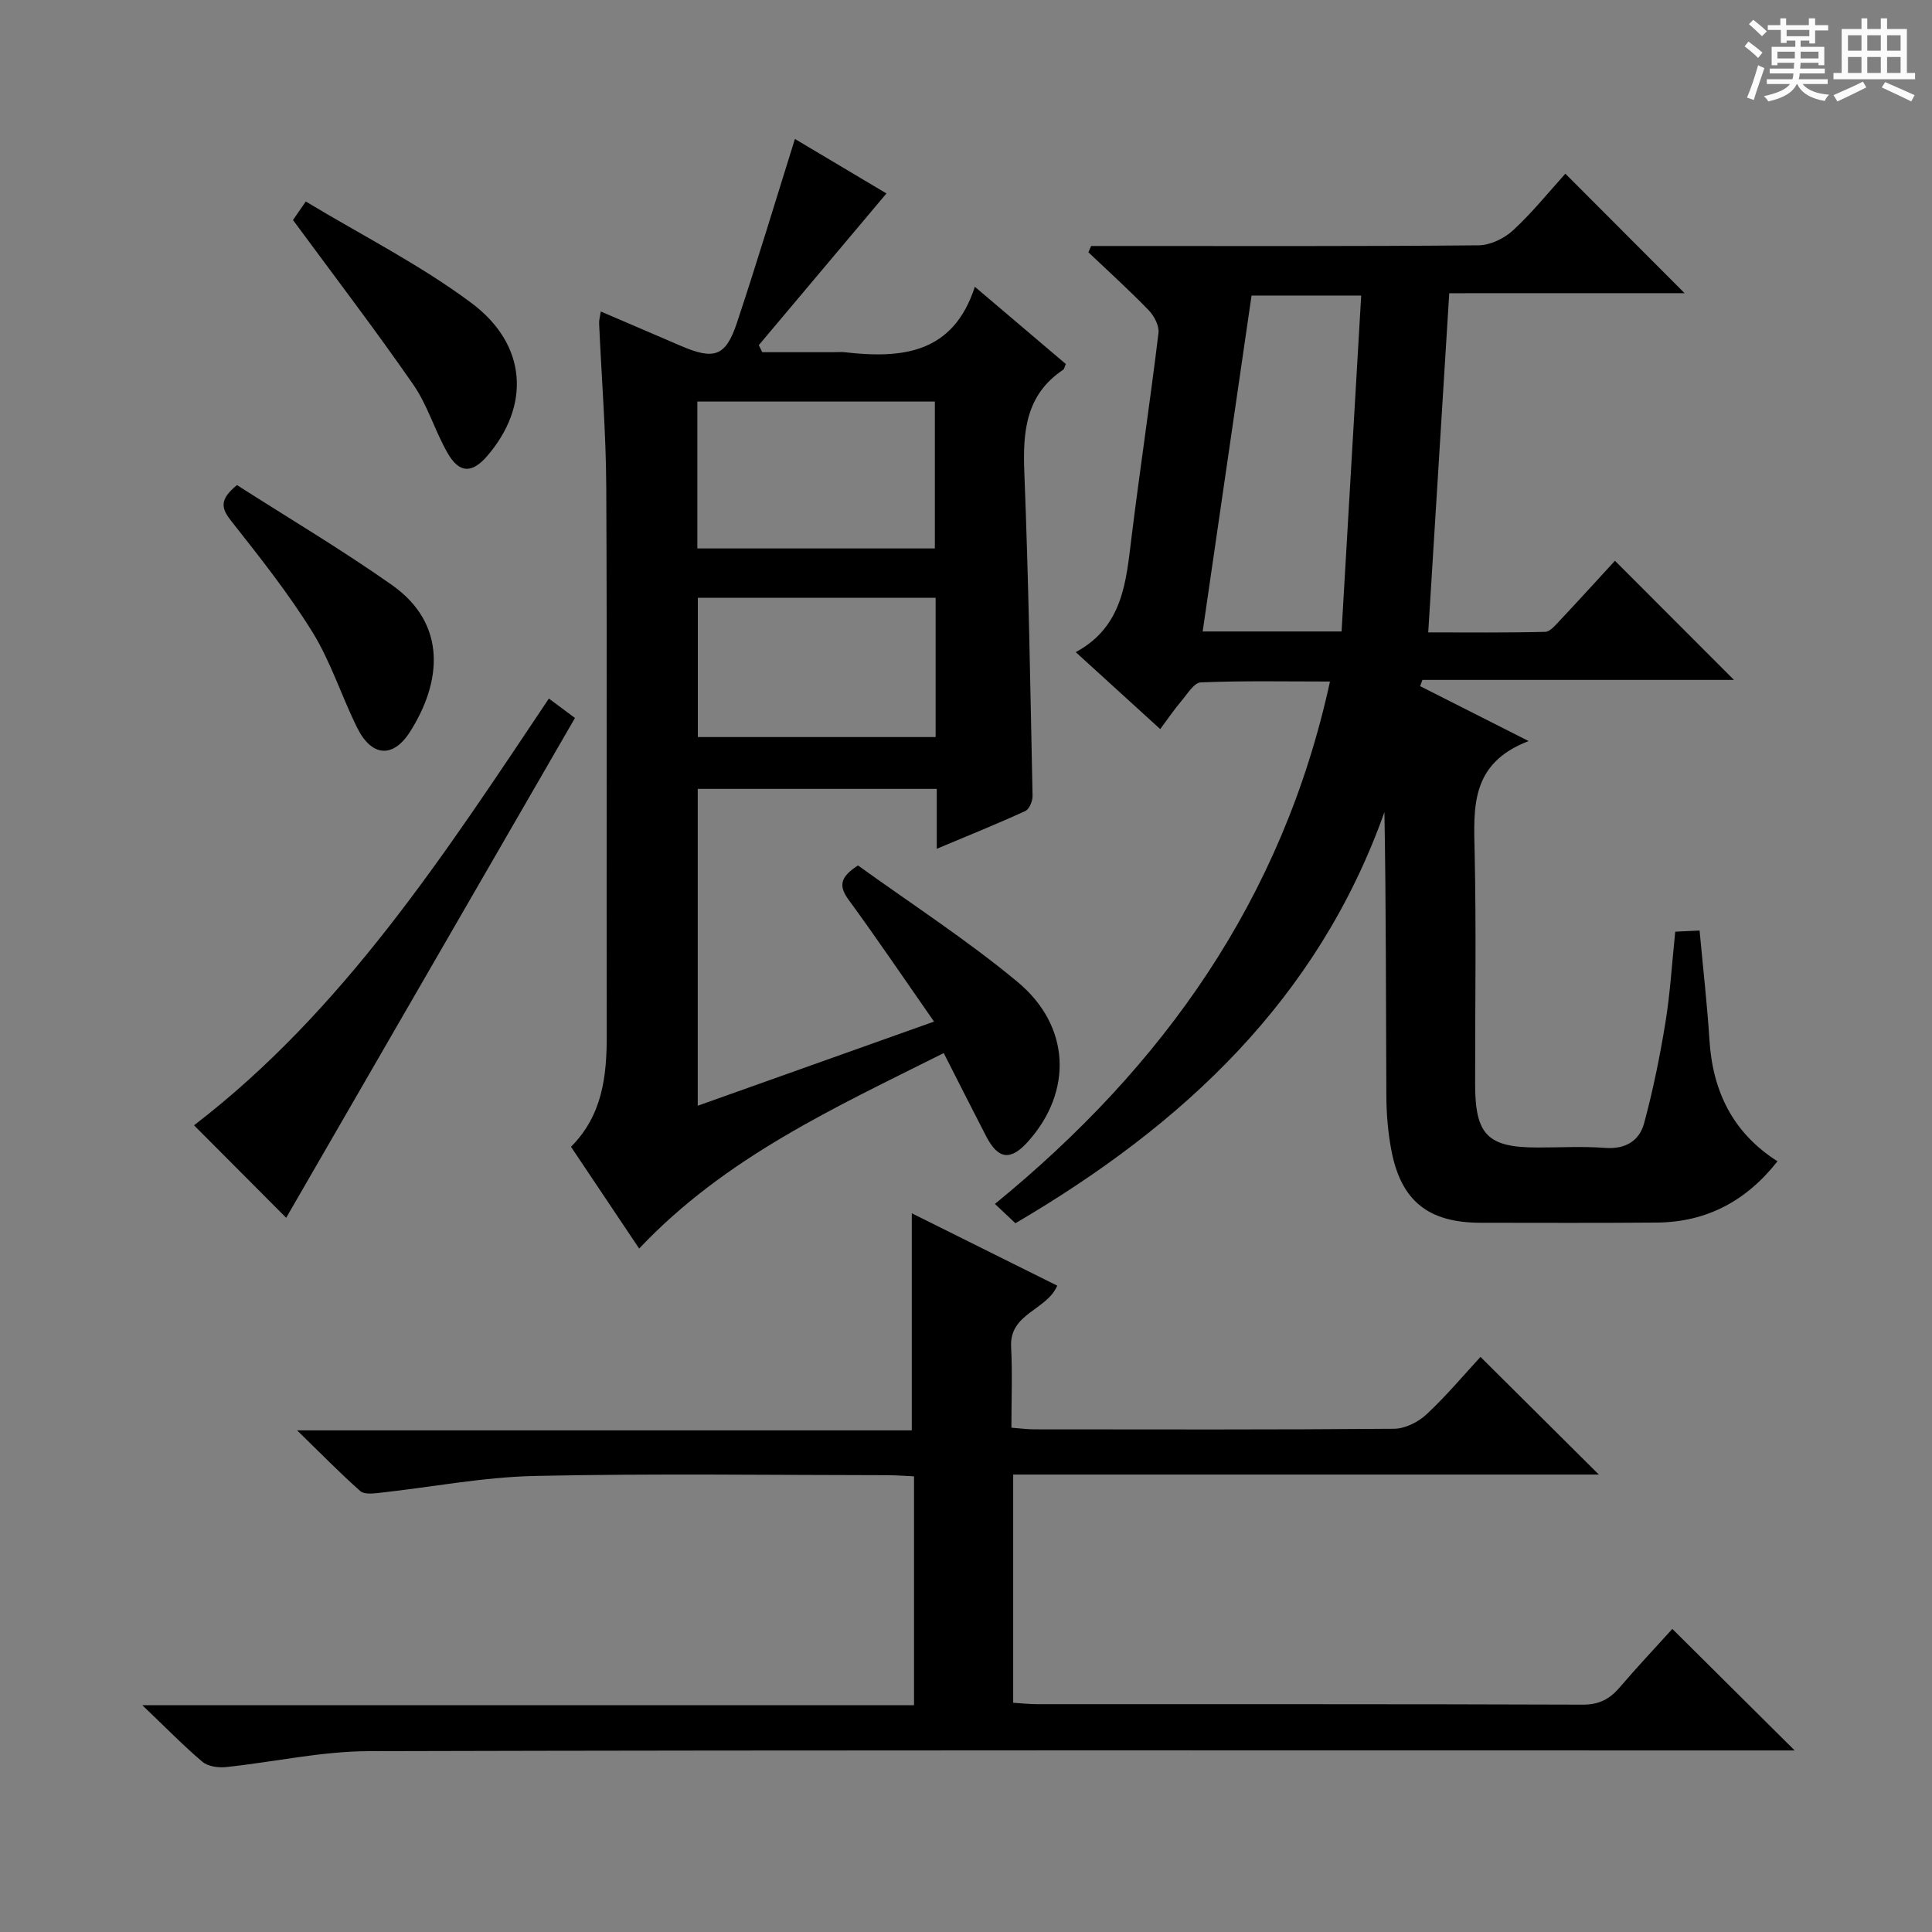 <svg enable-background="new 0 0 400 400" viewBox="0 0 400 400" xmlns="http://www.w3.org/2000/svg"><rect x="0" y="0" width="400" height="400" fill="#808080" stroke="none"/><path d="m361.2 9.6.8-1c.9.7 1.9 1.4 2.9 2.3l-.9 1.1c-1-1-2-1.8-2.8-2.4zm.5 10.6c.9-2.1 1.6-4.3 2.3-6.7.4.2.8.4 1.3.6-.7 2.1-1.5 4.3-2.2 6.6zm.4-15.2.9-.9c1 .8 2 1.6 2.8 2.4l-1 1c-.9-.9-1.8-1.7-2.7-2.5zm12.5-1.2h1.2v1.4h2.7v1.1h-2.7v2.7h-1.2v-.6h-1.8v1.3h4.9v3.8h-1.2v-.5h-3.7c0 .4-.1.9-.1 1.2h5.1v1h-5.2c0 .5-.1.9-.2 1.2h6v1h-5.2c1.1 1.3 2.9 2 5.5 2.2-.4.4-.7.8-.9 1.3-2.9-.5-4.8-1.6-5.7-3.5h-.1c-.8 1.7-2.7 2.9-5.9 3.6-.2-.4-.6-.8-.9-1.1 2.8-.6 4.6-1.4 5.4-2.5h-4.8v-1h5.3c.1-.3.2-.7.2-1.2h-4.9v-1h5c0-.4 0-.8.1-1.2h-3.5v.5h-1.2v-3.8h4.9v-1.3h-1.8v.5h-1.2v-2.7h-2.7v-1h2.6v-1.4h1.2v1.4h4.7v-1.4zm-6.6 8.3h3.6c0-.4 0-.9 0-1.4h-3.6zm1.9-4.6h4.7v-1.3h-4.7zm6.6 3.2h-3.7v1.4h3.7z" fill="#fafbfa"/><path d="m385.3 3.8h1.3v2.2h2.8v-2.2h1.3v2.2h4.1v9.1h1.7v1.3h-16.9v-1.3h1.7v-9.1h4.1v-2.2zm.4 13.1.7 1.2c-1.8.9-3.8 1.9-6 2.9-.2-.4-.5-.8-.8-1.3 2.3-1 4.3-1.9 6.1-2.8zm-3.1-6.4h2.8v-3.2h-2.8zm0 4.6h2.8v-3.3h-2.8zm4-4.6h2.8v-3.2h-2.8zm0 4.6h2.8v-3.3h-2.8zm3.7 1.9c2.1.9 4.1 1.8 6.1 2.7l-.7 1.3c-2.2-1.1-4.2-2-6.1-2.9zm3.2-9.7h-2.8v3.2h2.8zm-2.8 7.8h2.8v-3.3h-2.8z" fill="#fafbfa"/><g fill="#010000"><path d="m300.05 60.71c-1.47 23.73-2.89 46.62-4.35 70.22 8.05 0 16.13.09 24.2-.11 1.03-.02 2.14-1.39 3.02-2.32 3.97-4.22 7.86-8.51 11.44-12.4 8.37 8.38 16.54 16.56 24.64 24.67-21.09 0-42.8 0-64.5 0-.16.43-.32.86-.48 1.29 7.03 3.56 14.06 7.12 22.47 11.37-12.12 4.63-11.38 13.79-11.18 23.15.35 15.99.08 31.99.1 47.99.02 10.41 2.62 13.01 12.91 13.01 4.67 0 9.35-.27 13.99.08 4.19.32 7.09-1.45 8.08-5.09 1.85-6.84 3.27-13.82 4.41-20.81.99-6.06 1.35-12.22 2.04-18.87 1.68-.08 3.21-.15 5.04-.23.72 7.82 1.57 15.22 2.04 22.65.67 10.63 4.82 19.22 14.09 25.12-6.44 8.2-14.65 12.6-24.97 12.69-12.16.1-24.33.05-36.49.04-10.81-.01-16.48-4.5-18.48-14.99-.71-3.73-1.03-7.59-1.04-11.4-.1-19.48-.05-38.95-.4-58.63-13.8 38.81-41.69 64.75-76.4 85.12-1.54-1.45-2.8-2.63-4.24-4 34.89-28.5 59.55-63.13 69.37-108.16-9.25 0-18.01-.18-26.74.18-1.41.06-2.81 2.43-4.05 3.88-1.4 1.64-2.61 3.44-4.36 5.79-5.72-5.21-11.3-10.29-17.49-15.93 9.91-5.36 10.43-14.81 11.59-24.11 1.74-14 3.84-27.95 5.54-41.96.18-1.49-.89-3.54-2.02-4.71-4.01-4.15-8.31-8.03-12.49-12.01.19-.43.38-.86.57-1.3h5.22c25 0 49.99.09 74.98-.14 2.43-.02 5.33-1.42 7.16-3.11 4.01-3.71 7.47-8.02 10.82-11.72 8.35 8.37 16.55 16.58 24.69 24.74-15.56.01-31.86.01-48.73.01zm-40.93.48c-3.37 23.17-6.72 46.21-10.12 69.55h28.76c1.36-23.24 2.7-46.3 4.06-69.55-8.44 0-15.38 0-22.7 0z"/><path d="m193.95 175.73c0-4.49 0-8.28 0-12.4-16.6 0-32.85 0-49.49 0v65.6c15.98-5.69 31.78-11.31 48.92-17.42-6.27-8.99-11.82-17.2-17.66-25.19-2.03-2.78-1.96-4.65 1.92-7.14 10.82 7.82 22.43 15.32 32.99 24.08 11.08 9.18 11.46 22.76 2.22 33.08-3.62 4.04-6.19 3.74-8.7-1.13-2.89-5.58-5.71-11.2-8.76-17.18-22.62 11.33-45.2 21.57-63.06 40.47-4.68-6.99-9.33-13.93-14.11-21.07 6.52-6.54 7.42-14.65 7.4-23.17-.08-37.82.09-75.64-.1-113.45-.06-11.29-.98-22.58-1.48-33.87-.03-.63.17-1.26.34-2.45 5.74 2.46 11.2 4.81 16.66 7.15 6.82 2.92 9.21 2.16 11.52-4.77 4.18-12.55 7.98-25.22 12.02-38.1 5.66 3.37 12.43 7.4 18.95 11.28-8.83 10.5-17.63 20.95-26.43 31.41.24.49.48.97.72 1.46h14.6c.83 0 1.68-.08 2.5.01 11.75 1.34 22.41.36 26.91-13.56 6.81 5.78 12.85 10.91 18.83 15.99-.26.6-.31 1.03-.54 1.19-7.8 5.23-8.38 12.88-8.04 21.39.88 22.27 1.24 44.56 1.7 66.84.02 1.07-.67 2.75-1.5 3.13-5.87 2.69-11.85 5.1-18.33 7.82zm-49.57-92.59v30.41h49.17c0-10.29 0-20.3 0-30.41-16.51 0-32.63 0-49.17 0zm.1 40.62v28.84h49.23c0-9.73 0-19.14 0-28.84-16.57 0-32.92 0-49.23 0z"/><path d="m346.24 337.25c8.36 8.31 16.38 16.28 25.33 25.16-2.75 0-4.76 0-6.77 0-96.16 0-192.31-.1-288.47.15-9.87.03-19.72 2.27-29.6 3.3-1.58.16-3.69-.15-4.82-1.1-3.93-3.32-7.53-7.03-12.44-11.71h159.77c0-16.11 0-31.51 0-47.39-1.95-.09-3.72-.23-5.5-.24-24.33-.02-48.67-.37-72.99.16-10.72.23-21.4 2.32-32.11 3.49-1.35.15-3.23.37-4.05-.36-4.19-3.71-8.11-7.73-13.08-12.57h127.27c0-15.12 0-29.79 0-44.94 9.83 4.89 19.97 9.94 30.11 14.98-2.19 5.14-9.91 5.69-9.55 12.67.28 5.46.06 10.94.06 16.74 1.88.14 3.32.34 4.75.34 24.83.02 49.66.09 74.49-.12 2.27-.02 4.98-1.38 6.69-2.97 4.12-3.84 7.76-8.19 11.19-11.91 8.16 8.11 16.2 16.1 24.5 24.36-40.2 0-80.54 0-121.25 0v47.25c1.72.1 3.31.29 4.91.29 37.66.02 75.32-.04 112.99.1 3.39.01 5.58-1.13 7.65-3.55 3.58-4.19 7.35-8.18 10.92-12.13z"/><path d="m113.64 144.63c1.78 1.33 3.36 2.5 5.4 4.02-20.03 34.67-40 69.23-59.79 103.48-6.02-6.04-12.45-12.5-19.08-19.15 30.87-23.68 51.86-56.07 73.47-88.35z"/><path d="m60.66 45.55c.23-.34 1.06-1.52 2.65-3.83 11.55 6.97 23.61 13.05 34.28 21 11.63 8.67 12.22 21.34 3.26 31.71-3.12 3.61-5.75 3.6-8.17-.61-2.63-4.58-4.13-9.89-7.11-14.19-7.91-11.41-16.36-22.46-24.91-34.08z"/><path d="m49.06 100.43c10.61 6.79 21.61 13.32 32.05 20.66 11.61 8.18 10.26 20.26 3.76 30.45-3.53 5.53-7.95 5.1-10.91-.85-3.25-6.53-5.46-13.66-9.27-19.82-4.97-8.03-10.9-15.5-16.76-22.93-2.06-2.6-2.67-4.41 1.13-7.51z"/></g></svg>